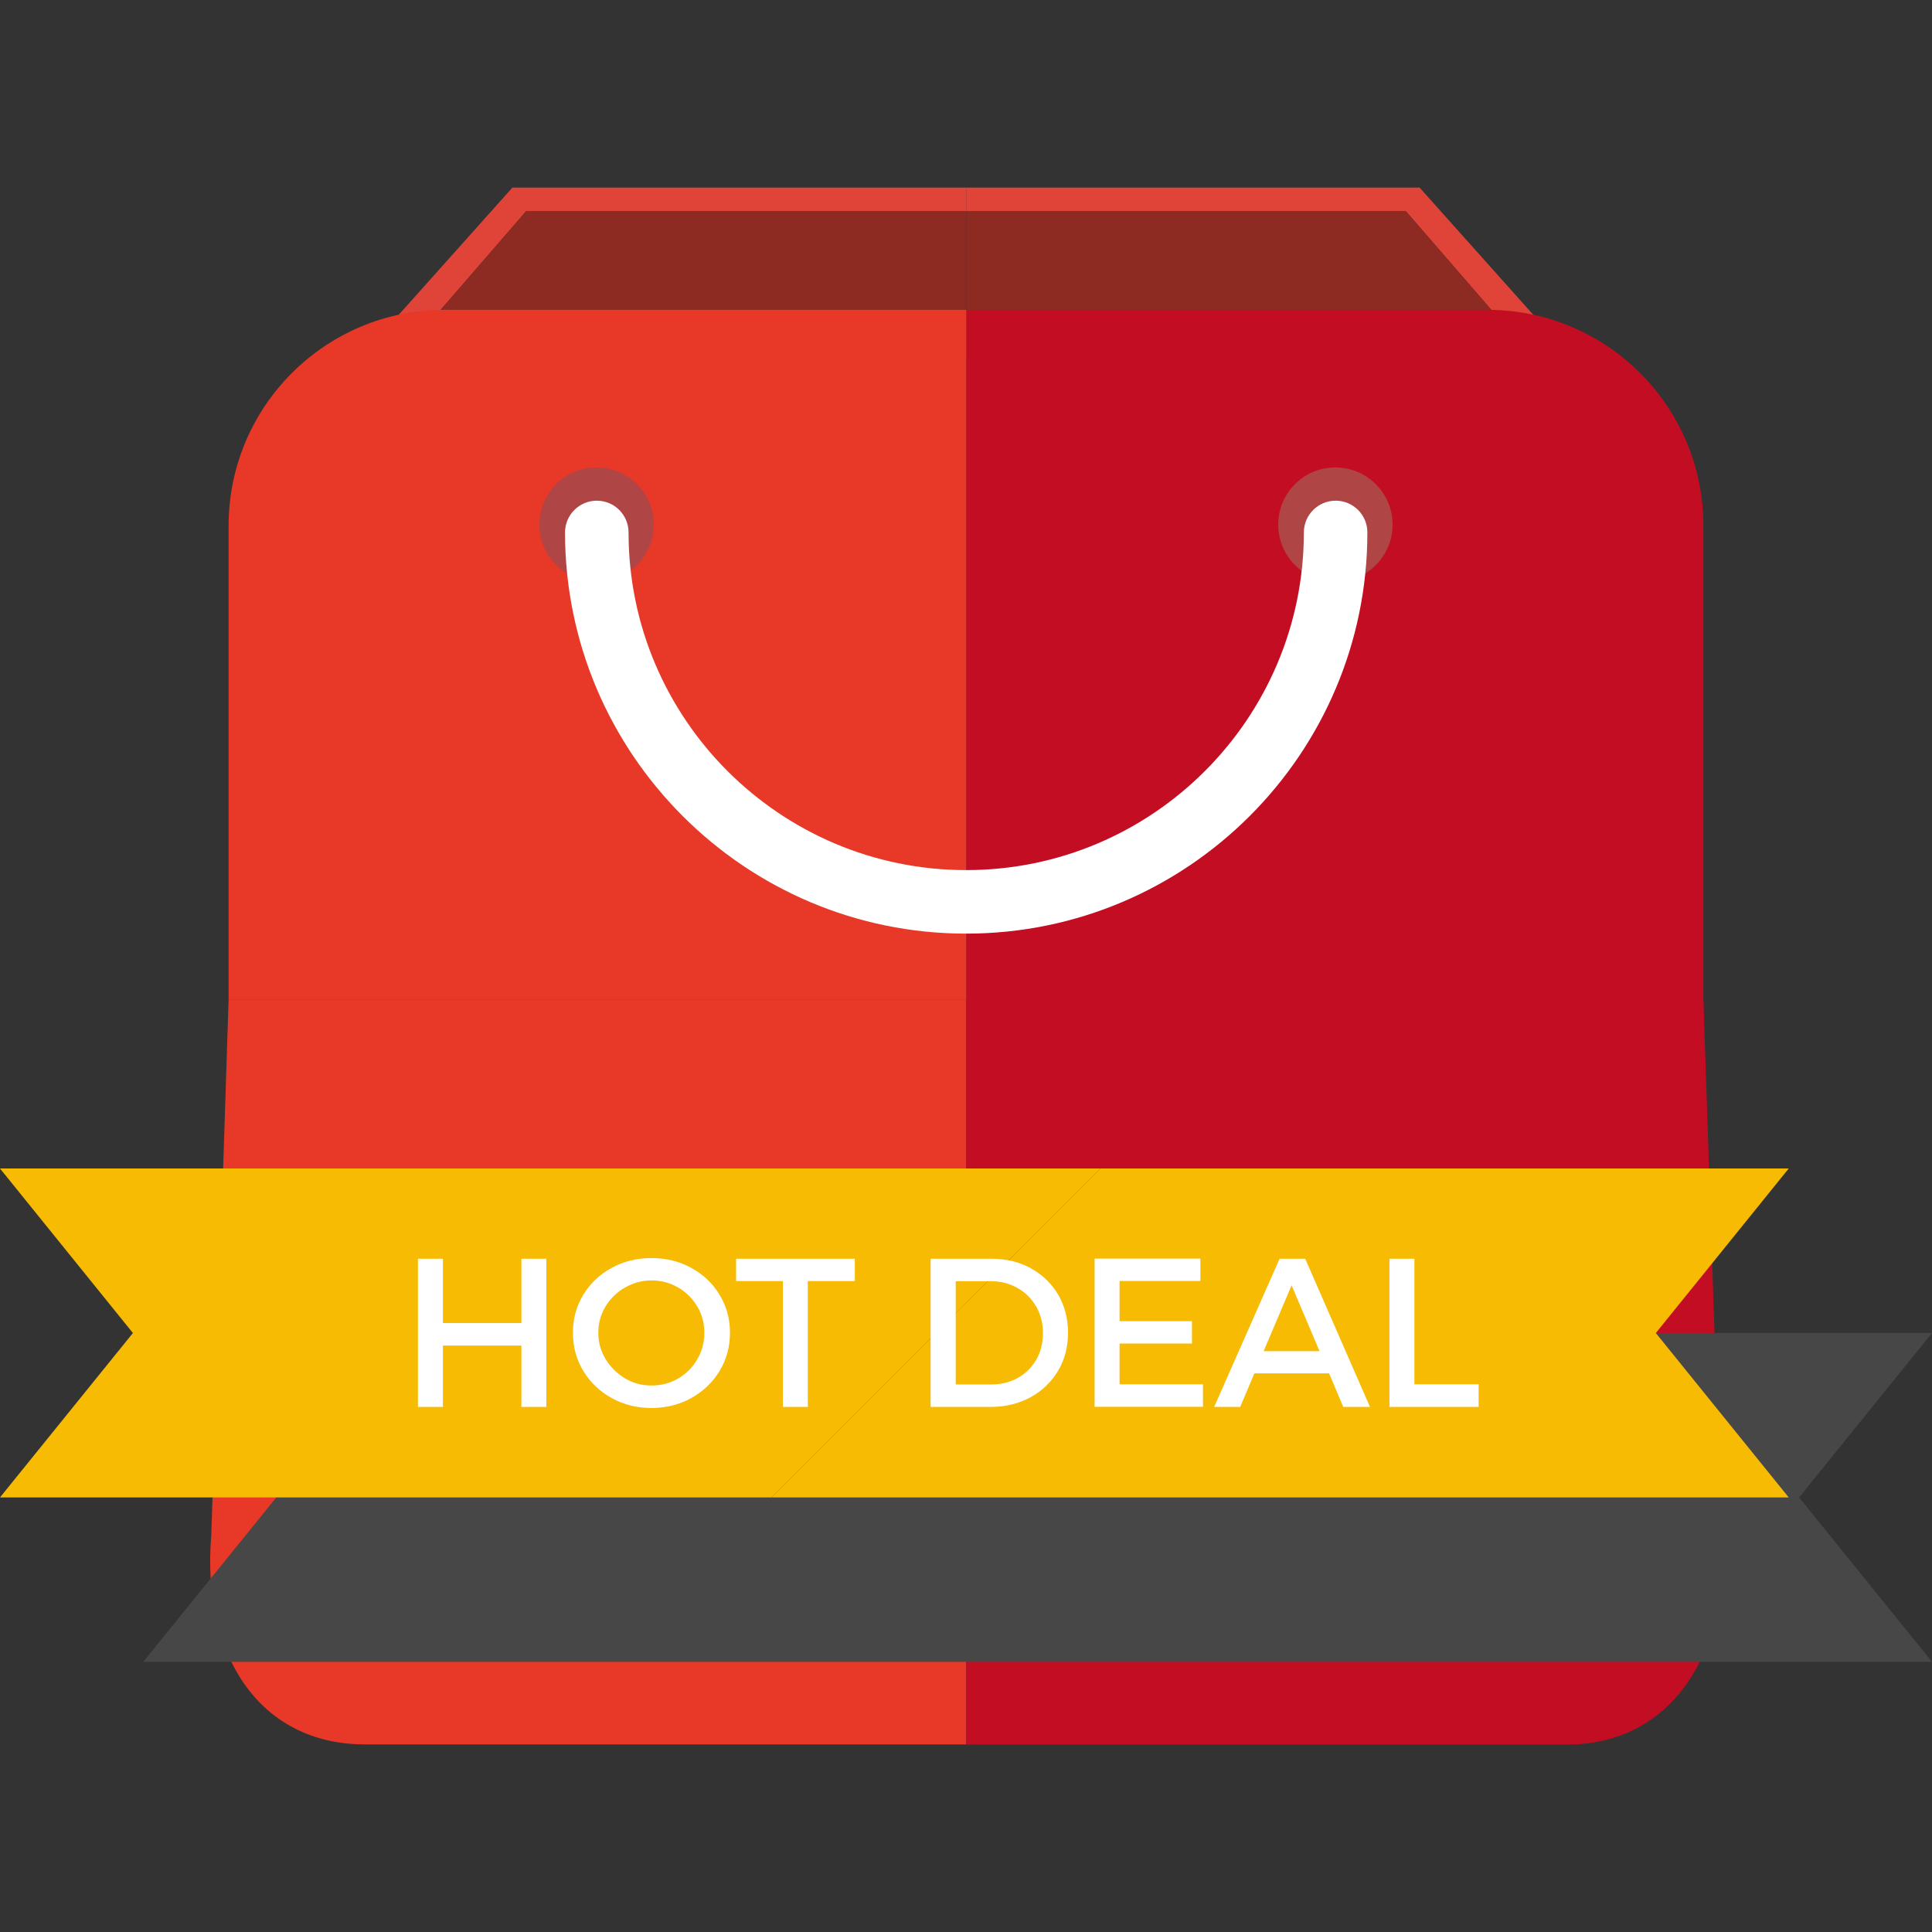 <?xml version="1.0" encoding="UTF-8"?><svg xmlns="http://www.w3.org/2000/svg" viewBox="0 0 141.73 141.73"><rect x="0" y="0" width="141.73" height="141.73" fill="#333333" stroke="none"/><defs><style>.cls-1{fill:#474747;}.cls-1,.cls-2,.cls-3,.cls-4,.cls-5,.cls-6,.cls-7,.cls-8{stroke-width:0px;}.cls-2{fill:#8d2a22;}.cls-3{fill:#e73828;}.cls-4{fill:#af4545;}.cls-5{fill:#f7bb03;}.cls-6{fill:#fff;}.cls-7{fill:#c30d23;}.cls-8{fill:#e04438;}</style></defs><polygon class="cls-8" points="103.14 15.5 110.99 24.56 113.79 24.56 104.14 13.76 70.88 13.76 70.88 15.5 103.14 15.5"/><polygon class="cls-8" points="70.87 15.5 70.88 15.5 70.88 13.76 70.87 13.76 37.59 13.76 27.94 24.56 30.74 24.56 38.59 15.5 70.87 15.5"/><polygon class="cls-2" points="110.99 24.56 70.88 24.56 70.88 26.31 112.5 26.31 110.99 24.56"/><polygon class="cls-2" points="70.87 24.56 30.74 24.56 29.23 26.31 70.87 26.31 70.88 26.31 70.88 24.56 70.87 24.56"/><polygon class="cls-2" points="70.88 24.56 70.88 15.5 70.87 15.5 38.59 15.5 30.74 24.56 70.87 24.56 70.88 24.56"/><polygon class="cls-2" points="70.88 15.5 70.88 24.56 110.99 24.56 103.14 15.5 70.88 15.5"/><path class="cls-3" d="M16.77,73.32l-1.27,39.28c-.73,8.68,3.44,15.37,11.29,15.37h44.09v-54.66H16.77Z"/><path class="cls-7" d="M126.26,112.32l-1.3-39h-54.08v54.66h44.06c7.85,0,12.05-6.98,11.32-15.66Z"/><path class="cls-7" d="M124.96,92.41v-53.84c0-8.75-7.09-15.84-15.84-15.84h-38.24v69.68h54.08Z"/><path class="cls-3" d="M70.88,22.73h-38.27c-8.75,0-15.84,7.09-15.84,15.84v34.74h54.11V22.73Z"/><path class="cls-4" d="M47.96,38.48c0,2.32-1.88,4.2-4.2,4.2s-4.19-1.88-4.19-4.2,1.88-4.19,4.19-4.19,4.2,1.88,4.2,4.19Z"/><path class="cls-4" d="M102.16,38.48c0,2.32-1.88,4.2-4.2,4.2s-4.19-1.88-4.19-4.2,1.88-4.19,4.19-4.19,4.2,1.88,4.2,4.19Z"/><path class="cls-6" d="M70.87,68.49c-16.22,0-29.42-13.2-29.42-29.43,0-1.28,1.04-2.33,2.33-2.33s2.33,1.04,2.33,2.33c0,13.66,11.11,24.77,24.77,24.77s24.77-11.11,24.77-24.77c0-1.28,1.04-2.33,2.33-2.33s2.33,1.04,2.33,2.33c0,16.23-13.2,29.43-29.43,29.43Z"/><polygon class="cls-1" points="141.73 97.79 119.29 97.79 114.58 97.79 101.12 97.79 37.67 97.79 10.51 97.79 20.27 109.85 10.51 121.91 37.67 121.91 101.12 121.91 114.58 121.91 119.29 121.91 141.73 121.91 131.98 109.85 141.73 97.79"/><polygon class="cls-5" points="27.15 85.72 0 85.72 9.75 97.79 0 109.85 27.15 109.85 56.61 109.85 80.74 85.72 27.15 85.72"/><polygon class="cls-5" points="131.22 85.72 108.78 85.72 104.07 85.72 90.61 85.72 80.74 85.72 56.61 109.85 90.61 109.85 104.07 109.85 108.78 109.85 131.22 109.85 121.47 97.79 131.22 85.72"/><path class="cls-6" d="M38.25,103.21v-4.5h-5.76v4.5h-1.83v-10.87h1.83v4.72h5.76v-4.72h1.83v10.87h-1.83Z"/><path class="cls-6" d="M50.71,93.01c.88.48,1.58,1.14,2.08,1.98.51.84.76,1.76.76,2.78s-.25,1.96-.76,2.8-1.2,1.5-2.08,1.99c-.88.49-1.86.73-2.92.73s-2.04-.24-2.92-.73c-.88-.49-1.57-1.15-2.08-1.99-.51-.84-.76-1.77-.76-2.8s.25-1.95.76-2.79c.51-.83,1.2-1.49,2.08-1.97.88-.48,1.85-.72,2.92-.72s2.04.24,2.92.72ZM45.85,94.45c-.6.34-1.07.81-1.43,1.39-.35.58-.53,1.23-.53,1.93s.18,1.35.54,1.94c.36.59.84,1.06,1.43,1.41.59.35,1.24.52,1.94.52s1.35-.17,1.94-.51c.59-.34,1.06-.81,1.41-1.41.35-.6.52-1.25.52-1.95s-.17-1.35-.52-1.93c-.35-.58-.81-1.05-1.4-1.39-.59-.34-1.24-.52-1.94-.52s-1.35.17-1.95.52Z"/><path class="cls-6" d="M59.26,93.98v9.23h-1.83v-9.23h-3.43v-1.64h8.71v1.64h-3.44Z"/><path class="cls-6" d="M75.62,93.04c.85.47,1.52,1.11,2.01,1.94.48.83.72,1.76.72,2.79s-.24,1.97-.73,2.79c-.49.82-1.16,1.47-2.02,1.94-.86.47-1.83.71-2.92.71h-4.41v-10.87h4.46c1.08,0,2.04.23,2.9.7ZM70.1,101.56h2.67c.69,0,1.32-.16,1.9-.48.57-.32,1.02-.77,1.35-1.34.33-.57.49-1.22.49-1.95s-.17-1.37-.5-1.95c-.34-.58-.79-1.03-1.38-1.36s-1.22-.49-1.93-.49h-2.59v7.58Z"/><path class="cls-6" d="M82.13,93.98v2.94h5.31v1.64h-5.31v2.99h6.12v1.65h-7.95v-10.87h7.76v1.64h-5.93Z"/><path class="cls-6" d="M92.02,100.75l-1.04,2.46h-1.91l4.8-10.87h1.88l4.75,10.87h-1.96l-1.04-2.46h-5.48ZM94.75,94.29l-2.05,4.83h4.1l-2.05-4.83Z"/><path class="cls-6" d="M108.47,101.55v1.66h-6.54v-10.87h1.83v9.21h4.71Z"/></svg>